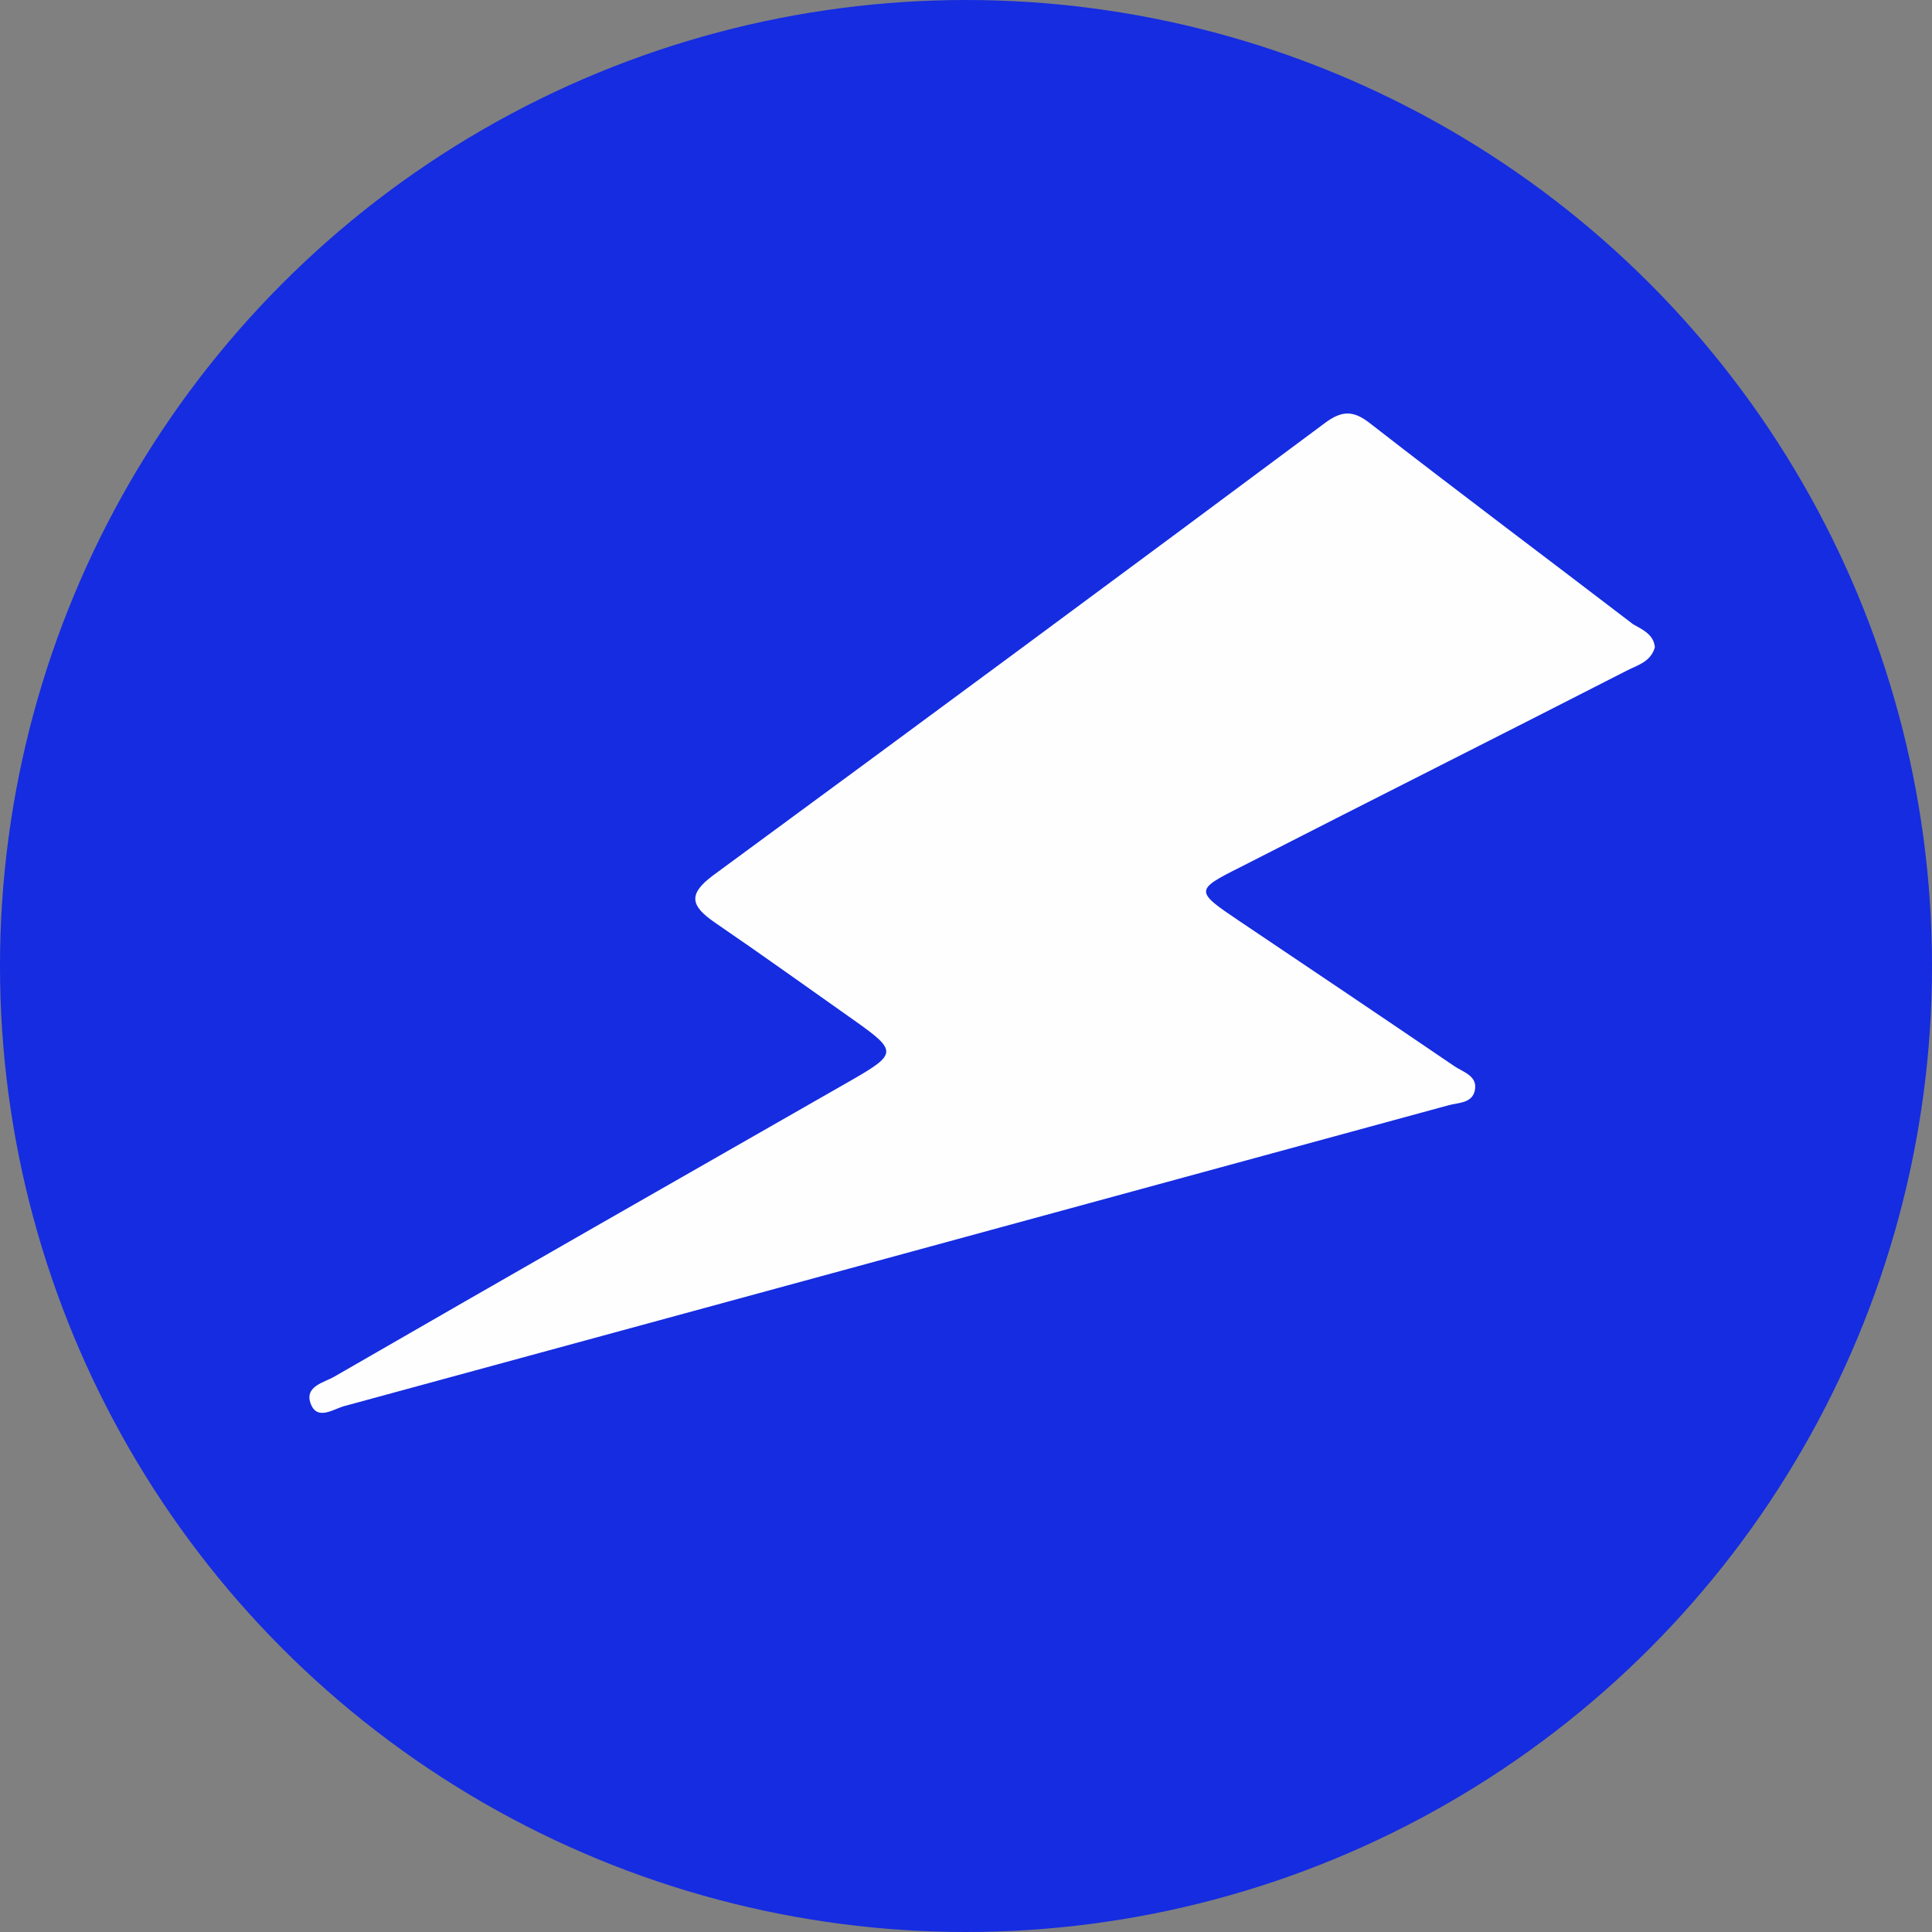 <?xml version="1.0" encoding="utf-8"?>
<!-- Generator: Adobe Illustrator 21.0.0, SVG Export Plug-In . SVG Version: 6.00 Build 0)  -->
<svg version="1.1" id="Layer_1" xmlns="http://www.w3.org/2000/svg" xmlns:xlink="http://www.w3.org/1999/xlink" x="0px" y="0px"
	 viewBox="0 0 320 320" style="enable-background:new 0 0 320 320;" xml:space="preserve">
<rect x="0" y="0" width="320" height="320" fill="#808080" stroke="none"/>
<style type="text/css">
	.st0{fill:#152CE0;}
	.st1{fill:#FEFEFE;}
</style>
<circle class="st0" cx="160" cy="160" r="160"/>
<path class="st1" d="M274.1,107.2c-0.7,2.5-3,3-4.7,3.9c-21.3,10.9-42.6,21.6-63.9,32.5c-7.6,3.8-7.6,4-0.3,8.9
	c11.9,8,23.8,16,35.7,24.1c1.5,1,3.8,1.6,3.4,3.9c-0.4,2.3-2.8,2.1-4.5,2.6c-60.9,16.6-121.8,33.2-182.8,49.8
	c-1.8,0.5-4.4,2.4-5.5-0.3c-1.2-3,2.2-3.6,3.9-4.6c28.6-16.5,57.3-32.9,86-49.3c7.1-4.1,7.1-4.7,0.5-9.4
	c-7.8-5.5-15.6-11.1-23.5-16.5c-3.9-2.7-4.6-4.6-0.3-7.8c33.9-24.9,67.6-49.8,101.3-74.9c2.8-2.1,4.7-2.2,7.5,0
	c14.4,11.2,29.1,22.2,43.6,33.3C272.1,104.3,273.9,105.1,274.1,107.2z"/>
</svg>
